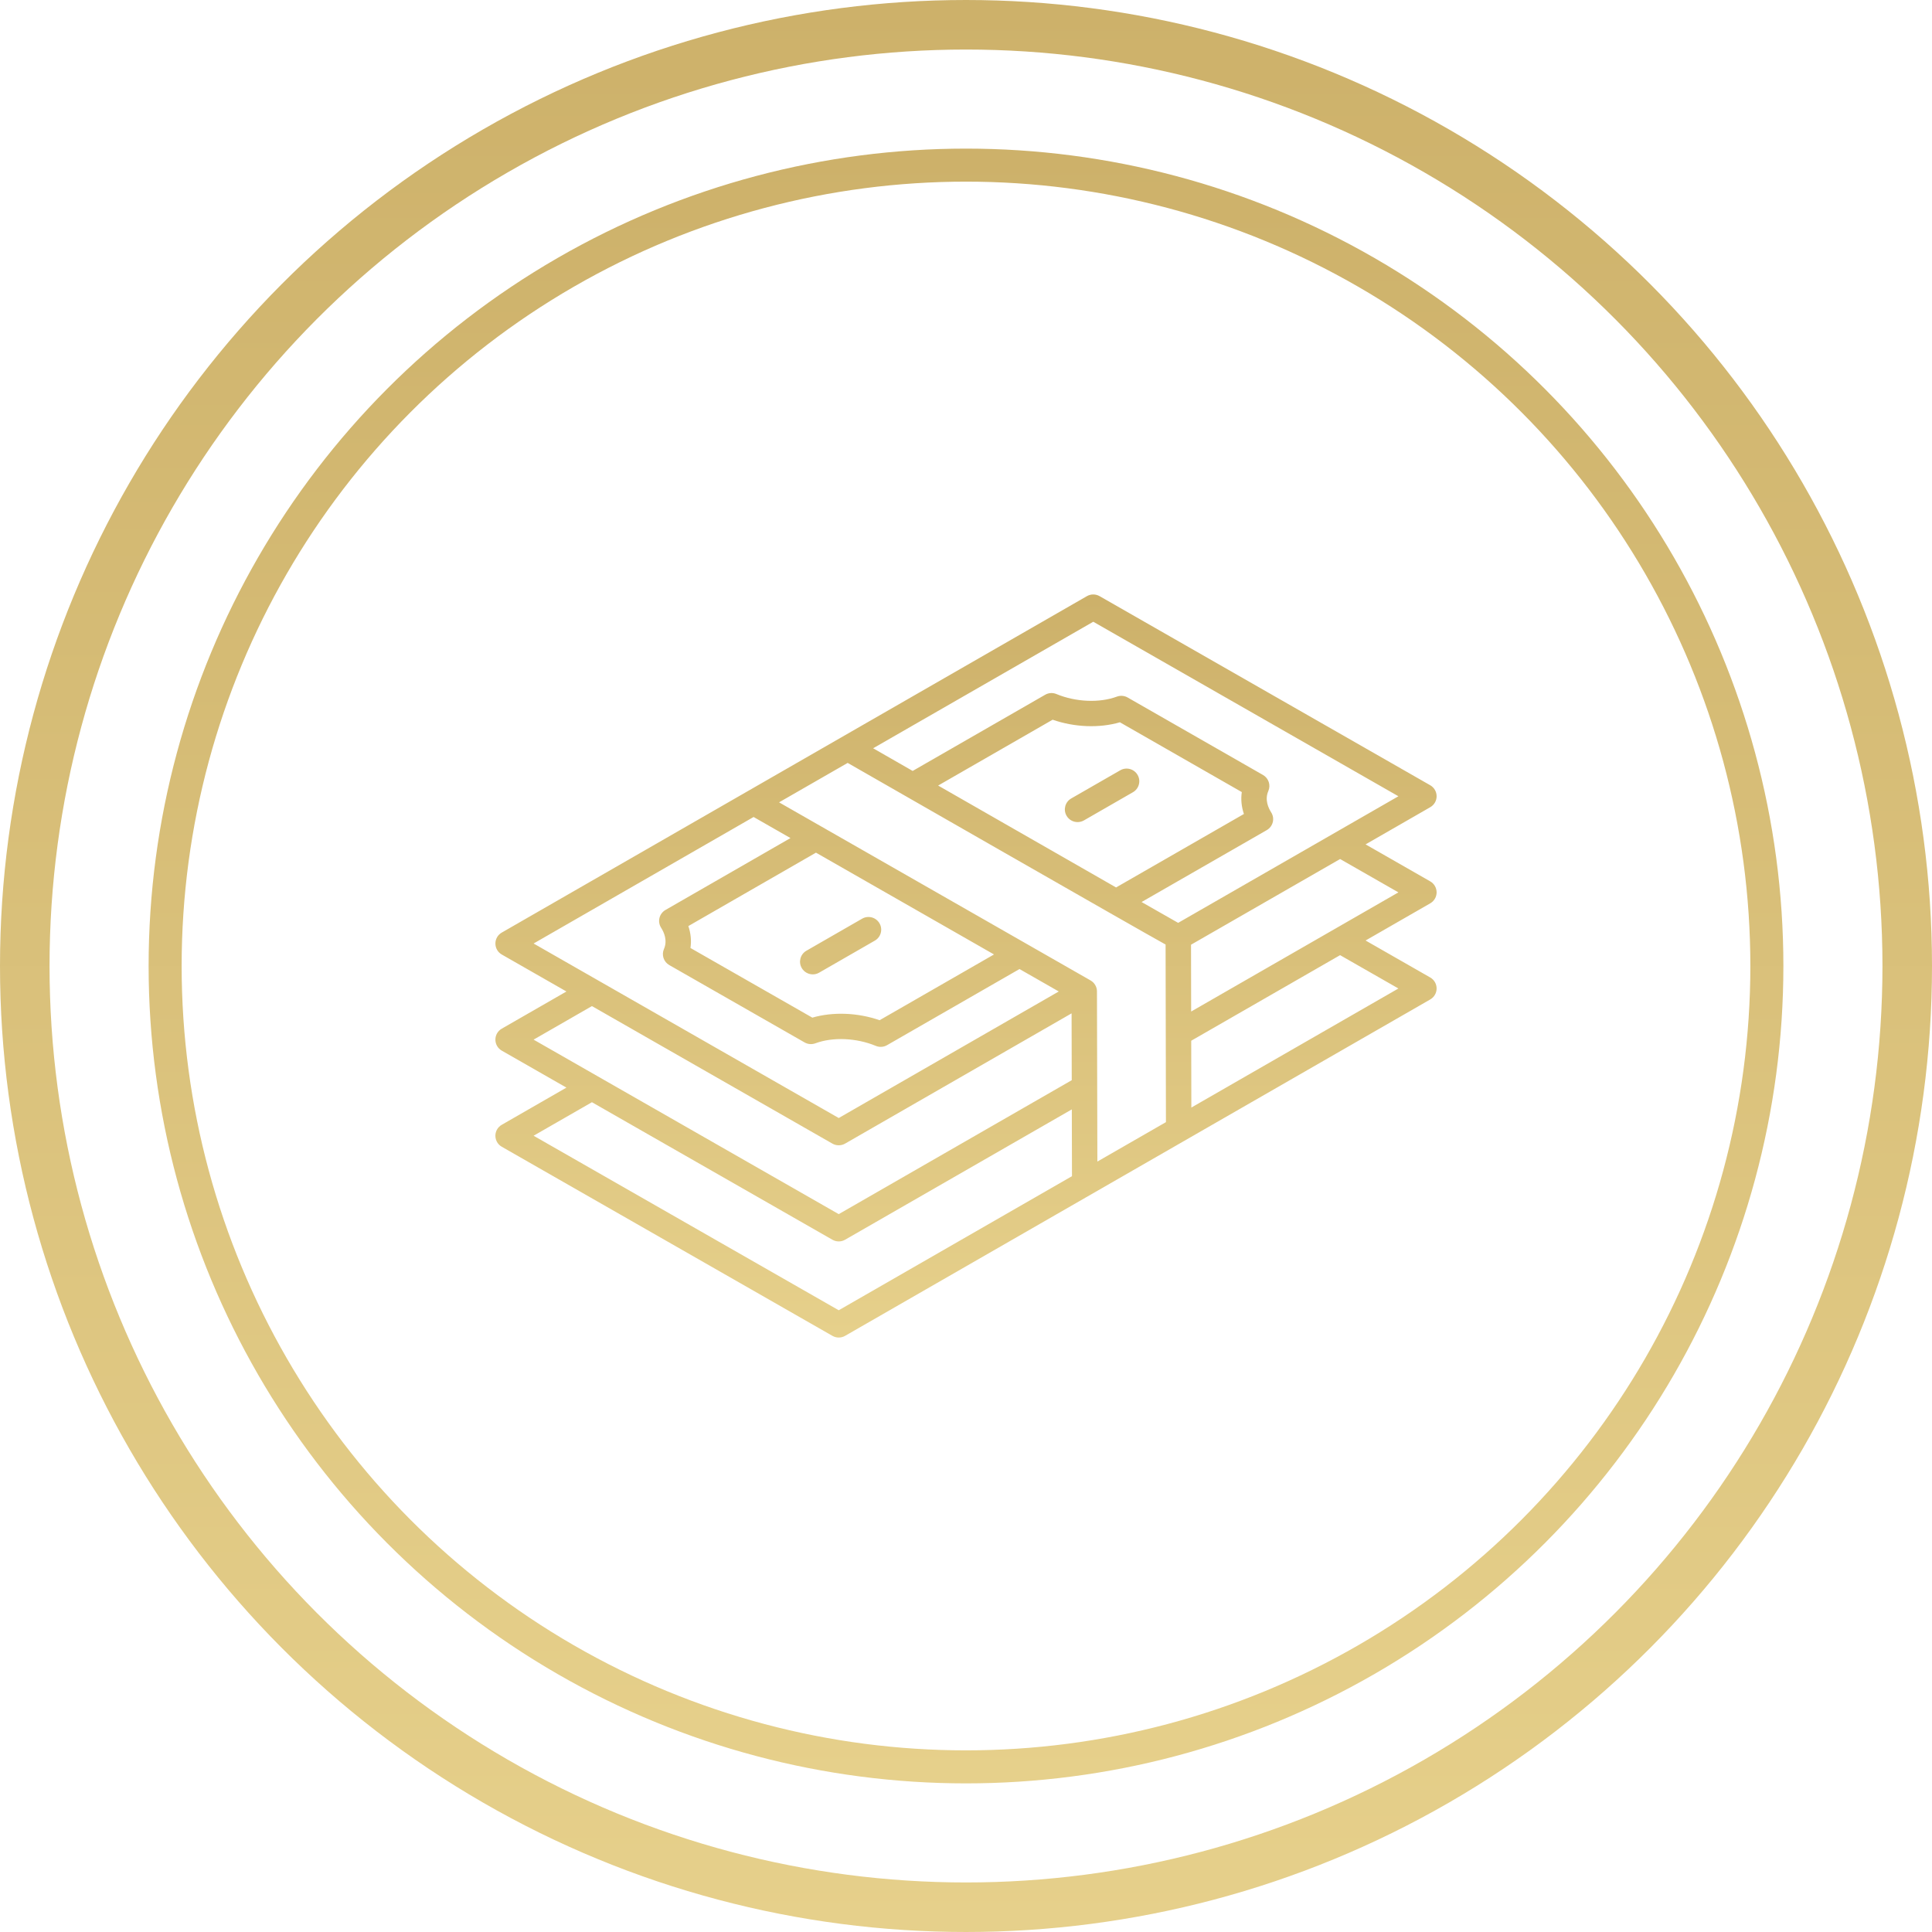 <svg xmlns="http://www.w3.org/2000/svg" width="117" height="117" viewBox="0 0 117 117" fill="none"><circle cx="58.5" cy="58.5" r="57" stroke="url(#paint0_linear_6_138)" stroke-width="3"></circle><circle cx="58.5" cy="58.5" r="48.5" stroke="url(#paint1_linear_6_138)" stroke-width="2"></circle><path d="M87 54.039C86.999 53.765 86.852 53.511 86.613 53.375L82.698 51.135L86.615 48.883C86.854 48.746 87.001 48.492 87 48.218C86.999 47.944 86.852 47.691 86.613 47.554C79.938 43.738 73.264 39.92 66.589 36.102C66.351 35.966 66.059 35.966 65.821 36.103L30.386 56.476C30.147 56.613 30 56.866 30.001 57.141C30.001 57.415 30.148 57.668 30.387 57.805C31.692 58.552 32.998 59.298 34.303 60.044L30.385 62.296C30.146 62.433 29.999 62.687 30 62.961C30.001 63.236 30.148 63.489 30.387 63.626L34.302 65.865L30.385 68.117C30.146 68.254 29.999 68.508 30 68.782C30.001 69.056 30.148 69.31 30.387 69.446L50.411 80.898C50.53 80.966 50.662 81 50.794 81C50.927 81 51.06 80.966 51.179 80.897L86.615 60.525C86.853 60.388 87 60.134 87 59.859C86.999 59.585 86.852 59.332 86.613 59.195L82.698 56.956L86.615 54.704C86.854 54.567 87.001 54.313 87 54.039ZM66.207 37.652C72.366 41.176 78.525 44.699 84.686 48.221L71.348 55.887C70.924 55.648 70.146 55.204 69.133 54.626L76.716 50.27C76.898 50.165 77.029 49.99 77.079 49.787C77.129 49.584 77.093 49.369 76.979 49.192C76.816 48.938 76.577 48.432 76.809 47.903C76.965 47.544 76.826 47.126 76.486 46.932L68.289 42.24C68.09 42.127 67.851 42.107 67.636 42.187C66.583 42.578 65.145 42.517 63.975 42.03C63.755 41.938 63.502 41.953 63.294 42.074L55.27 46.687C54.974 46.518 54.691 46.355 54.429 46.205L52.876 45.315L66.207 37.652ZM75.33 49.294L67.588 53.743C64.433 51.94 60.087 49.449 56.813 47.572L63.746 43.585C65.073 44.046 66.573 44.104 67.82 43.741L75.202 47.967C75.137 48.403 75.181 48.855 75.33 49.294ZM45.637 49.476C46.381 49.902 47.125 50.327 47.87 50.753L40.3 55.107C40.118 55.212 39.987 55.386 39.937 55.589C39.887 55.793 39.923 56.008 40.037 56.184C40.2 56.438 40.439 56.944 40.208 57.473C40.051 57.831 40.191 58.25 40.531 58.444L48.725 63.128C48.923 63.242 49.163 63.261 49.378 63.182C50.43 62.79 51.867 62.852 53.039 63.338C53.134 63.378 53.234 63.397 53.335 63.397C53.469 63.397 53.602 63.363 53.72 63.294L54.983 62.568C57.236 61.273 59.488 59.977 61.74 58.684L64.118 60.043L50.793 67.706C44.633 64.185 38.472 60.662 32.314 57.138L45.637 49.476ZM41.686 56.082L49.414 51.636C52.673 53.5 55.933 55.364 59.193 57.227L60.196 57.801C58.201 58.947 56.207 60.093 54.213 61.24L53.268 61.783C51.94 61.322 50.441 61.265 49.194 61.627L41.814 57.409C41.879 56.973 41.835 56.521 41.686 56.082ZM35.847 60.928C40.701 63.704 45.556 66.481 50.411 69.257C50.53 69.325 50.662 69.358 50.794 69.358C50.927 69.358 51.061 69.324 51.179 69.255L64.894 61.368L64.904 65.415L50.793 73.527L32.314 62.959L35.847 60.928ZM50.793 79.348L32.314 68.779L35.847 66.749L50.411 75.078C50.53 75.145 50.662 75.179 50.794 75.179C50.927 75.179 51.06 75.145 51.179 75.076L64.908 67.184L64.918 71.228L50.793 79.348ZM66.456 70.343L66.431 60.038C66.431 59.764 66.283 59.511 66.045 59.375C66.045 59.375 51.439 51.026 47.179 48.589L51.334 46.201C51.334 46.201 69.304 56.504 70.587 57.2L70.608 67.956L66.456 70.343ZM84.686 59.862L72.147 67.072L72.139 63.026L81.155 57.843L84.686 59.862ZM72.135 61.257L72.127 57.211L81.155 52.022L84.686 54.041L72.135 61.257ZM48.553 58.623C48.34 58.256 48.466 57.787 48.835 57.575L52.209 55.635C52.577 55.423 53.049 55.548 53.262 55.916C53.474 56.282 53.348 56.752 52.98 56.963L49.605 58.904C49.484 58.974 49.352 59.007 49.221 59.007C48.955 59.006 48.696 58.869 48.553 58.623ZM68.892 46.929C69.104 47.295 68.978 47.765 68.61 47.976L65.642 49.683C65.521 49.752 65.388 49.785 65.257 49.785C64.992 49.785 64.732 49.648 64.59 49.402C64.377 49.035 64.503 48.566 64.872 48.354L67.84 46.648C68.208 46.436 68.679 46.561 68.892 46.929Z" fill="url(#paint2_linear_6_138)"></path><defs><linearGradient id="paint0_linear_6_138" x1="58.5" y1="0" x2="58.5" y2="117" gradientUnits="userSpaceOnUse"><stop stop-color="#CDB16A"></stop><stop offset="1" stop-color="#E6D08B"></stop></linearGradient><linearGradient id="paint1_linear_6_138" x1="58.5" y1="9" x2="58.5" y2="108" gradientUnits="userSpaceOnUse"><stop stop-color="#CDB16A"></stop><stop offset="1" stop-color="#E6D08B"></stop></linearGradient><linearGradient id="paint2_linear_6_138" x1="58.5" y1="36" x2="58.5" y2="81" gradientUnits="userSpaceOnUse"><stop stop-color="#CDB16A"></stop><stop offset="1" stop-color="#E6D08B"></stop></linearGradient></defs></svg>